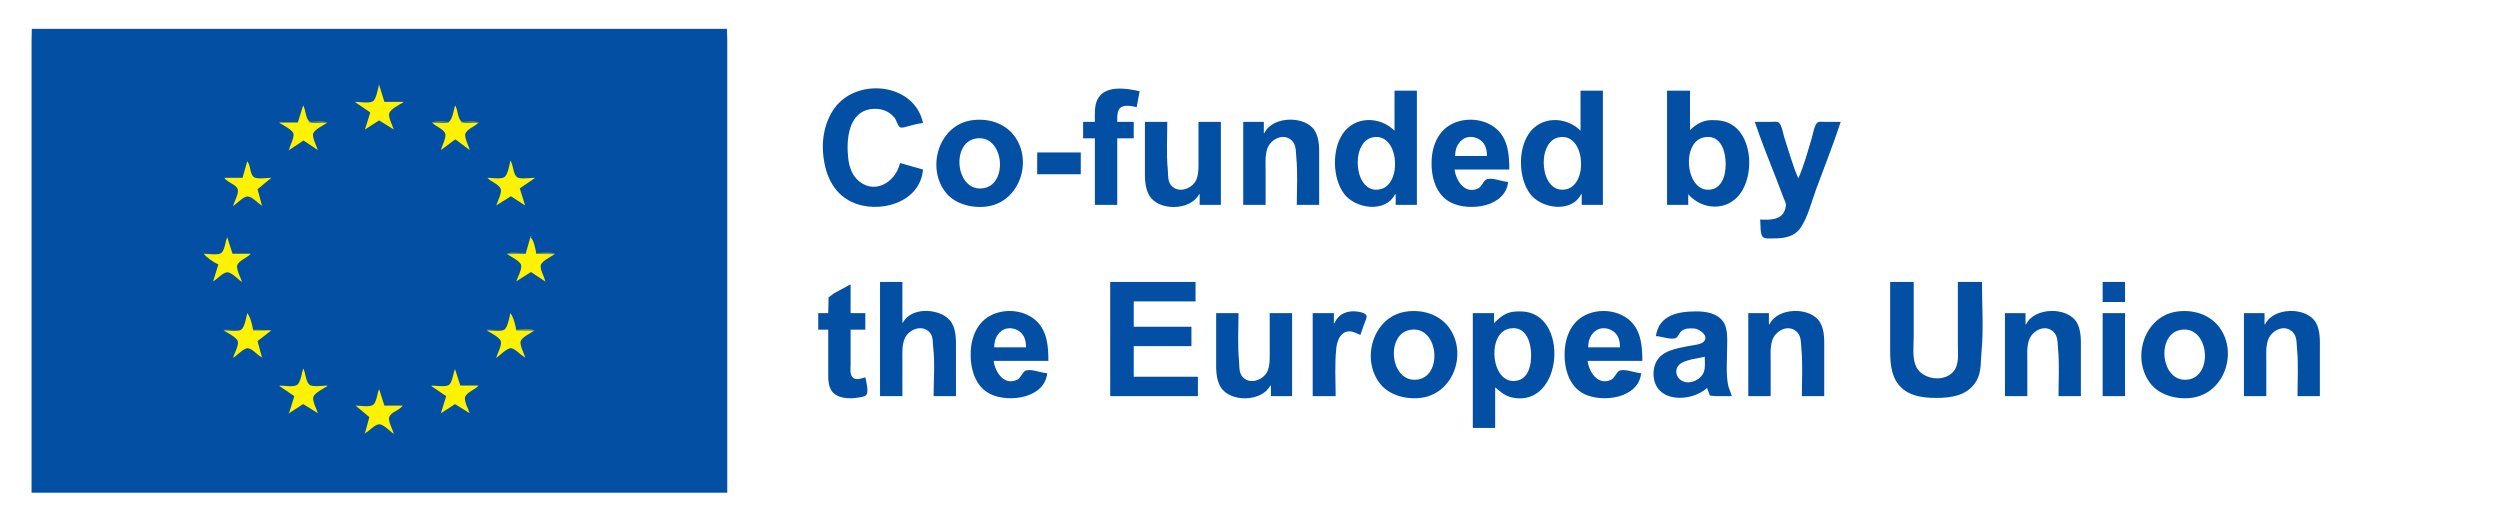 <?xml version="1.0" standalone="yes"?>
<svg xmlns="http://www.w3.org/2000/svg" width="4247" height="891">
<path style="fill:#ffffff; stroke:none;" d="M0 0L0 891L4247 891L4247 0L0 0z"/>
<path style="fill:#81a7d1; stroke:none;" d="M53 49L53 837L54 837L54 278L54 117L54 70L53 49z"/>
<path style="fill:#034fa3; stroke:none;" d="M54 49L54 837L1235 837L1235 49L54 49z"/>
<path style="fill:#81a7d1; stroke:none;" d="M1235 49L1235 837L1236 837L1236 278L1236 117L1236 70L1235 49z"/>
<path style="fill:#6f945d; stroke:none;" d="M644 143L643 146L644 146L644 143z"/>
<path style="fill:#fdf202; stroke:none;" d="M644 144C641.841 150.634 639.474 168.057 633.581 171.972C627.44 176.052 611.29 173 604 173L604 174L629 191L620 220L644 204.546L669 220C666.876 213.471 658.975 198.702 661.353 192.09C663.833 185.197 678.82 177.52 685 174L685 173L653 173L644 144z"/>
<path style="fill:#6f945d; stroke:none;" d="M645.333 146.667L645.667 147.333L645.333 146.667M642.333 147.667L642.667 148.333L642.333 147.667M646.333 149.667L646.667 150.333L646.333 149.667M641 151L642 152L641 151z"/>
<path style="fill:#034fa3; stroke:none;" d="M1568 288L1529 277C1521.16 310.905 1482.97 332.804 1455.17 303.91C1446.32 294.702 1442.35 281.404 1440.95 269C1437.45 237.956 1440.8 189.493 1481 185.174C1496.12 183.549 1509.82 188.079 1519.67 200C1522.76 203.744 1525.19 214.532 1529.42 216.357C1532.59 217.725 1537.84 215.637 1541 214.87C1549.79 212.739 1558.99 209.736 1568 209C1556.02 151.094 1482.45 134.632 1437 165.09C1407.49 184.863 1395.75 223.803 1398.09 258C1400.47 292.703 1413.34 327.289 1447 343.11C1491.94 364.234 1563.32 345.181 1568 288M1860 207L1840 207L1840 235L1860 235L1860 348L1898 348L1898 235L1926 235L1926 207L1898 207C1898 200.677 1897.44 191.58 1900.86 186.015C1906.89 176.207 1921.78 180.212 1931 182L1936 155C1914 149.969 1876.97 143.847 1864.38 169C1858.8 180.137 1860 194.905 1860 207z"/>
<path style="fill:#6f945d; stroke:none;" d="M647.333 152.667L647.667 153.333L647.333 152.667M640 154L641 155L640 154z"/>
<path style="fill:#034fa3; stroke:none;" d="M2369 154L2369 222C2344.21 197.283 2301.08 196.633 2280.54 228C2262.58 255.436 2263.76 302.716 2283.16 329C2301.8 354.268 2353 362.77 2370 330L2371 330L2371 348L2407 348L2407 154L2369 154M2685 154L2685 222C2660.21 197.283 2617.08 196.633 2596.54 228C2578.58 255.436 2579.76 302.716 2599.16 329C2617.8 354.268 2669 362.77 2686 330L2687 330L2687 348L2723 348L2723 154L2685 154M2832 154L2832 348L2868 348L2868 330C2891.94 357.329 2934.78 359.379 2956.96 328C2978.78 297.117 2977.37 237.234 2945 213.786C2933.68 205.586 2921.54 203.978 2908 204C2893.19 204.024 2881.39 210.827 2871 221L2871 154L2832 154z"/>
<path style="fill:#6f945d; stroke:none;" d="M648.333 155.667L648.667 156.333L648.333 155.667M639 157L640 158L639 157M649.333 158.667L649.667 159.333L649.333 158.667M638 160L639 161L638 160M650 162L651 163L650 162M637.333 163.667L637.667 164.333L637.333 163.667M651 165L652 166L651 165M636.333 166.667L636.667 167.333L636.333 166.667M652 168L653 169L652 168M635.333 169.667L635.667 170.333L635.333 169.667M653.333 171.667L653.667 172.333L653.333 171.667M634 172L635 173L634 172M603 173L604 174L603 173M683 174L684 175L683 174M606 175L607 176L606 175M607 176L608 177L607 176M680 176L681 177L680 176M609 177L610 178L609 177M679 177L680 178L679 177M515 178L514 180L515 178M610 178L611 179L610 178M773 178L774 179L773 178z"/>
<path style="fill:#fdf202; stroke:none;" d="M515 179L506 208L475 208L475 209C480.291 212.014 497.743 221.154 498.637 227.465C499.769 235.459 492.207 246.83 491 255L515.576 238.665L540 255C538.007 248.872 529.532 232.246 532.212 226.325C535.286 219.535 548.921 213.135 555 209L555 208C548.115 208 530.831 211.115 525.51 206.397C518.805 200.452 519.583 186.502 515 179z"/>
<path style="fill:#6f945d; stroke:none;" d="M676 179L677 180L676 179z"/>
<path style="fill:#fdf202; stroke:none;" d="M773 179C771.074 185.789 768.665 202.93 762.581 206.972C756.609 210.94 741.081 208 734 208C739.652 214.844 752.087 218.209 756.071 226.093C759.258 232.4 750.563 248.243 749 255L773 237L774 237L798 255C796.428 248.203 787.695 232.493 790.929 226.093C794.913 218.209 807.348 214.844 813 208C806.36 208 788.688 211.118 783.702 206.397C776.994 200.045 778.325 186.464 773 179z"/>
<path style="fill:#6f945d; stroke:none;" d="M613 180L614 181L613 180M772 180L773 181L772 180M774 180L775 181L774 180M516 181L517 182L516 181M614 181L615 182L614 181M673 181L674 182L673 181M513 182L514 183L513 182M672 182L673 183L672 182M617 183L618 184L617 183M771.333 183.667L771.667 184.333L771.333 183.667M775.333 183.667L775.667 184.333L775.333 183.667M517.333 184.667L517.667 185.333L517.333 184.667M669 184L670 185L669 184M512.333 185.667L512.667 186.333L512.333 185.667M620 185L621 186L620 185M621 186L622 187L621 186M666 186L667 187L666 186M770.333 186.667L770.667 187.333L770.333 186.667M776.333 186.667L776.667 187.333L776.333 186.667M518.333 187.667L518.667 188.333L518.333 187.667M665 187L666 188L665 187M511.333 188.667L511.667 189.333L511.333 188.667M624 188L625 189L624 188M662 189L663 190L662 189M769.333 189.667L769.667 190.333L769.333 189.667M777.333 189.667L777.667 190.333L777.333 189.667M519.333 190.667L519.667 191.333L519.333 190.667M627 190L628 191L627 190M661 190L662 191L661 190M510.333 191.667L510.667 192.333L510.333 191.667M628 191L629 192L628 191M768.333 192.667L768.667 193.333L768.333 192.667M778.333 192.667L778.667 193.333L778.333 192.667M520.333 193.667L520.667 194.333L520.333 193.667M660 193L661 194L660 193M509.333 194.667L509.667 195.333L509.333 194.667M627.333 194.667L627.667 195.333L627.333 194.667M767.333 195.667L767.667 196.333L767.333 195.667M779.333 195.667L779.667 196.333L779.333 195.667M521.333 196.667L521.667 197.333L521.333 196.667M661 196L662 197L661 196M626.333 197.667L626.667 198.333L626.333 197.667M508 198L509 199L508 198M662 199L663 200L662 199M766 199L767 200L766 199M780 199L781 200L780 199M522 200L523 201L522 200M625.333 200.667L625.667 201.333L625.333 200.667M507 201L508 202L507 201M663 202L664 203L663 202M765 202L766 203L765 202M781 202L782 203L781 202M523 203L524 204L523 203M624.333 203.667L624.667 204.333L624.333 203.667M643 203L644 204L643 203M506 204L507 205L506 204M646 204L647 205L646 204z"/>
<path style="fill:#034fa3; stroke:none;" d="M1650 204.439C1594.29 213.141 1572.76 285.87 1607.46 327.999C1623.61 347.596 1653.74 354.35 1678 350.561C1732.18 342.099 1754.99 273.671 1723.24 231C1706.41 208.379 1677.13 200.201 1650 204.439M2148 226L2147 226L2147 207L2112 207L2112 348L2150 348L2150 290C2150 277.847 2148.9 264.725 2152.75 253C2157.56 238.32 2176.46 226.632 2191 235.97C2202.43 243.314 2201.05 255.267 2202.17 267C2204.71 293.678 2203 321.185 2203 348L2241 348L2241 269C2241 253.83 2241.96 236.619 2234.12 223C2218.41 195.698 2161.68 196.659 2148 226M2562 309C2551.34 308.542 2536.53 301.578 2526.21 304.333C2520.23 305.929 2517.55 316.979 2511 320.08C2488.47 330.749 2473.4 306.858 2471 288L2564 288C2564 263.837 2562.14 237.012 2542.91 219.59C2518.66 197.621 2475.39 197.687 2452.04 221.039C2438.77 234.306 2432.84 253.597 2432.04 272C2430.83 299.696 2438.73 331.718 2466 344.68C2497.03 359.43 2557.64 351.642 2562 309z"/>
<path style="fill:#6f945d; stroke:none;" d="M640 205L641 206L640 205M664.333 205.667L664.667 206.333L664.333 205.667M764 205L765 206L764 205M782 205L783 206L782 205M524 206L525 207L524 206M623.333 206.667L623.667 207.333L623.333 206.667M639 206L640 207L639 206M649 206L650 207L649 206M475 207L475 208L506 208L475 207M525 207L525 208L556 209C551.392 203.726 531.916 207 525 207M637 207L638 208L637 207M650 207L651 208L650 207M733 209L764 208C758.596 205.732 736.912 204.523 733 209M783 207L783 208L814 209C809.392 203.726 789.916 207 783 207z"/>
<path style="fill:#034fa3; stroke:none;" d="M1945 207L1945 285C1945 300.698 1944.14 317.939 1952.35 332C1968.09 358.968 2022.37 358.124 2037 330L2038 330L2038 348L2074 348L2074 207L2036 207L2036 268C2036 279.2 2036.82 293.375 2032.87 304C2027.26 319.08 2005.47 328.574 1992.09 317.468C1982.95 309.878 1984.82 298.447 1983.83 288C1981.29 261.322 1983 233.815 1983 207L1945 207M2981 207C2992.49 240.957 3006.09 274.628 3019.2 308C3022.85 317.291 3026.21 326.693 3029.81 336C3031.36 339.993 3034.44 345.007 3033.89 349.424C3030.79 374.23 3008.69 373.802 2990 373C2991.3 380.016 2989.59 397.291 2994.6 402.4C2998.45 406.321 3008.04 405 3013 405C3031.03 405 3048.77 402.497 3059.45 386C3071.67 367.142 3077.39 342.958 3085.05 322C3099.05 283.737 3114.39 245.744 3127 207L3099 207C3095.82 207 3090.41 205.996 3087.7 208.028C3082.21 212.146 3079.67 228.524 3077.72 235C3070.95 257.484 3064.52 281.53 3055 303C3045.24 280.986 3038.95 256.843 3031.33 234C3029.24 227.713 3027.03 211.915 3021.49 208.028C3018.64 206.025 3013.3 207 3010 207L2981 207z"/>
<path style="fill:#6f945d; stroke:none;" d="M636 208L637 209L636 208M665.333 208.667L665.667 209.333L665.333 208.667M476 209L477 210L476 209M653 209L654 210L653 209M734 209L735 210L734 209M812 209L813 210L812 209M477 210L478 211L477 210M552 210L553 211L552 210M622 210L623 211L622 210M633 210L634 211L633 210M654 210L655 211L654 210M479 211L480 212L479 211M551 211L552 212L551 211M632 211L633 212L632 211M666.333 211.667L666.667 212.333L666.333 211.667M737 211L738 212L737 211M809 211L810 212L809 211M480 212L481 213L480 212M549 212L550 213L549 212M657 212L658 213L657 212M548 213L549 214L548 213M621 213L622 214L621 213M629 213L630 214L629 213M740 213L741 214L740 213M806 213L807 214L806 213M483 214L484 215L483 214M628 214L629 215L628 214M660 214L661 215L660 214M667.333 214.667L667.667 215.333L667.333 214.667M741 214L742 215L741 214M805 214L806 215L805 214M484 215L485 216L484 215M545 215L546 216L545 215M661 215L662 216L661 215M486 216L487 217L486 216M544 216L545 217L544 216M620 216L621 217L620 216M625 216L626 217L625 216M744 216L745 217L744 216M802 216L803 217L802 216M487 217L488 218L487 217M542 217L543 218L542 217M664 217L665 218L664 217M668.333 217.667L668.667 218.333L668.333 217.667M745 217L746 218L745 217M801 217L802 218L801 217M541 218L542 219L541 218M622 218L623 219L622 218M665 218L666 219L665 218M747 218L748 219L747 218M799 218L800 219L799 218M490 219L491 220L490 219M619.333 219.667L619.667 220.333L619.333 219.667M621 219L622 220L621 219M748 219L749 220L748 219M798 219L799 220L798 219M491 220L492 221L491 220M538 220L539 221L538 220M668 220L669 221L668 220M537 221L538 222L537 221M751 221L752 222L751 221M795 221L796 222L795 221M494 222L495 223L494 222M752 222L753 223L752 222M794 222L795 223L794 222M534 223L535 224L534 223M754 223L755 224L754 223M792 223L793 224L792 223M497 224L498 225L497 224M755 224L756 225L755 224M791 224L792 225L791 224M498 225L499 226L498 225M531 225L532 226L531 225M499 226L500 227L499 226M757.333 226.667L757.667 227.333L757.333 226.667M789.333 226.667L789.667 227.333L789.333 226.667M531.333 227.667L531.667 228.333L531.333 227.667M498 229L499 230L498 229M756.333 229.667L756.667 230.333L756.333 229.667M790 230L791 231L790 230M532 231L533 232L532 231M497 232L498 233L497 232M755 233L756 234L755 233M791 233L792 234L791 233z"/>
<path style="fill:#ffffff; stroke:none;" d="M2331 233.529C2293.17 242.259 2300 331.856 2345 321.471C2383.34 312.623 2376.62 223.001 2331 233.529M2472 265L2526 265C2526 258.276 2525.27 252.012 2521.96 246C2514.92 233.2 2495.96 228.079 2484 237.394C2475.2 244.247 2472.03 254.245 2472 265M2647 233.529C2609.17 242.259 2616 331.856 2661 321.471C2699.34 312.623 2692.62 223.001 2647 233.529M2894 233.519C2854.56 242.075 2863.87 332.219 2909 321.468C2920.62 318.7 2927.45 306.832 2929.79 296C2935.13 271.274 2929.51 225.815 2894 233.519z"/>
<path style="fill:#6f945d; stroke:none;" d="M533 234L534 235L533 234M496 235L497 236L496 235z"/>
<path style="fill:#ffffff; stroke:none;" d="M1657 235.468C1614.61 243.466 1623.9 327.543 1671 319.674C1714.15 312.466 1705.11 226.39 1657 235.468z"/>
<path style="fill:#6f945d; stroke:none;" d="M754 236L755 237L754 236M792 236L793 237L792 236M515 237L516 238L515 237M534 237L535 238L534 237M773 237L774 238L773 237M495 238L496 239L495 238M513 238L514 239L513 238M516 238L517 239L516 238M512 239L513 240L512 239M753 239L754 240L753 239M770 239L771 240L770 239M776 239L777 240L776 239M793 239L794 240L793 239M519 240L520 241L519 240M535 240L536 241L535 240M769 240L770 241L769 240M777 240L778 241L777 240M494 241L495 242L494 241M509 241L510 242L509 241M520 241L521 242L520 241M508 242L509 243L508 242M752 242L753 243L752 242M766 242L767 243L766 242M780 242L781 243L780 242M794.333 242.667L794.667 243.333L794.333 242.667M523 243L524 244L523 243M536 243L537 244L536 243M765 243L766 244L765 243M781 243L782 244L781 243M493.333 244.667L493.667 245.333L493.333 244.667M505 244L506 245L505 244M524 244L525 245L524 244M504 245L505 246L504 245M526 245L527 246L526 245M751.333 245.667L751.667 246.333L751.333 245.667M762 245L763 246L762 245M784 245L785 246L784 245M795.333 245.667L795.667 246.333L795.333 245.667M502 246L503 247L502 246M527 246L528 247L527 246M537.333 246.667L537.667 247.333L537.333 246.667M761 246L762 247L761 246M785 246L786 247L785 246M492.333 247.667L492.667 248.333L492.333 247.667M501 247L502 248L501 247M759 247L760 248L759 247M787 247L788 248L787 247M530 248L531 249L530 248M750.333 248.667L750.667 249.333L750.333 248.667M758 248L759 249L758 248M788 248L789 249L788 248M796.333 248.667L796.667 249.333L796.333 248.667M498 249L499 250L498 249M531 249L532 250L531 249M538.333 249.667L538.667 250.333L538.333 249.667M491.333 250.667L491.667 251.333L491.333 250.667M497 250L498 251L497 250M755 250L756 251L755 250M791 250L792 251L791 250M534 251L535 252L534 251M749.333 251.667L749.667 252.333L749.333 251.667M754 251L755 252L754 251M792 251L793 252L792 251M797.333 251.667L797.667 252.333L797.333 251.667M494 252L495 253L494 252M535 252L536 253L535 252M539.333 252.667L539.667 253.333L539.333 252.667M490 253L490 256L491 256L490 253M493 253L494 254L493 253M751 253L752 254L751 253M795 253L796 254L795 253M538 254L539 255L538 254M748.333 254.667L748.667 255.333L748.333 254.667M750 254L751 255L750 254M796 254L797 255L796 254M798.333 254.667L798.667 255.333L798.333 254.667z"/>
<path style="fill:#034fa3; stroke:none;" d="M1762 259L1762 296L1836 296L1836 259L1762 259z"/>
<path style="fill:#6f945d; stroke:none;" d="M420 272L422 275L420 272M867 272L868 275L869 275L867 272z"/>
<path style="fill:#fdf202; stroke:none;" d="M867 273C865.445 279.783 862.914 297.093 856.722 300.972C850.457 304.898 835.302 302 828 302C833.504 308.664 847.698 312.894 850.647 321.09C852.945 327.48 845.084 342.594 843 349L868 333.407L892 349L883 320L908 303L908 302C901.192 302 882.802 305.226 877.702 300.397C870.996 294.046 872.593 280.477 867 273M420 274L412 302L381 302C385.886 310.075 400.206 312.482 403.672 321.174C406.464 328.176 397.658 342.835 396 350C402.234 346.118 413.513 333.431 421 333.781C428.846 334.147 437.863 345.609 445 349L437.546 321.464L461 302C454.192 302 435.802 305.226 430.702 300.397C423.966 294.018 426.152 280.98 420 274z"/>
<path style="fill:#6f945d; stroke:none;" d="M419.333 275.667L419.667 276.333L419.333 275.667M866 275L867 276L866 275M869.333 276.667L869.667 277.333L869.333 276.667M422 277L423 278L422 277M418.333 278.667L418.667 279.333L418.333 278.667M865 278L866 279L865 278M423 280L424 281L423 280M870 280L871 281L870 280M864.333 281.667L864.667 282.333L864.333 281.667M417 282L418 283L417 282M424.333 283.667L424.667 284.333L424.333 283.667M871 283L872 284L871 283M863.333 284.667L863.667 285.333L863.333 284.667M416 285L417 286L416 285M425.333 286.667L425.667 287.333L425.333 286.667M872 286L873 287L872 286M862.333 287.667L862.667 288.333L862.333 287.667M415 288L416 289L415 288M426.333 289.667L426.667 290.333L426.333 289.667M873.333 289.667L873.667 290.333L873.333 289.667M861.333 290.667L861.667 291.333L861.333 290.667M414 291L415 292L414 291M427.333 292.667L427.667 293.333L427.333 292.667M874.333 292.667L874.667 293.333L874.333 292.667M860.333 293.667L860.667 294.333L860.333 293.667M413.333 294.667L413.667 295.333L413.333 294.667M428.333 295.667L428.667 296.333L428.333 295.667M875.333 295.667L875.667 296.333L875.333 295.667M412.333 297.667L412.667 298.333L412.333 297.667M859 297L860 298L859 297M876.333 298.667L876.667 299.333L876.333 298.667M429 299L430 300L429 299M411.333 300.667L411.667 301.333L411.333 300.667M858 300L859 301L858 300M877 301L878 302L877 301M380 302L381 303L380 302M461 302L462 303L461 302M827 302L828 303L827 302M460 303L461 304L460 303M828 303L829 304L828 303M382 304L383 305L382 304M905 304L906 305L905 304M457 305L458 306L457 305M831 305L832 306L831 305M385 306L386 307L385 306M456 306L457 307L456 306M832 306L833 307L832 306M902 306L903 307L902 306M386 307L387 308L386 307M454 307L455 308L454 307M834 307L835 308L834 307M901 307L902 308L901 307M453 308L454 309L453 308M835 308L836 309L835 308M389 309L390 310L389 309M898 309L899 310L898 309M450 310L451 311L450 310M838 310L839 311L838 310M392 311L393 312L392 311M449 311L450 312L449 311M839 311L840 312L839 311M895 311L896 312L895 311M393 312L394 313L393 312M841 312L842 313L841 312M894 312L895 313L894 312M446 313L447 314L446 313M842 313L843 314L842 313M396 314L397 315L396 314M891 314L892 315L891 314M397 315L398 316L397 315M443 315L444 316L443 315M845 315L846 316L845 315M399 316L400 317L399 316M442 316L443 317L442 316M846 316L847 317L846 316M888 316L889 317L888 316M400 317L401 318L400 317M887 317L888 318L887 317M439 318L440 319L439 318M849 318L850 319L849 318M403 319L404 320L403 319M884 319L885 320L884 319M404 320L405 321L404 320M883.333 320.667L883.667 321.333L883.333 320.667M436 321L437 322L436 321M851.333 321.667L851.667 322.333L851.333 321.667M404 322L405 323L404 322M437.333 323.667L437.667 324.333L437.333 323.667M884.333 323.667L884.667 324.333L884.333 323.667M850.333 324.667L850.667 325.333L850.333 324.667M403.333 325.667L403.667 326.333L403.333 325.667M438.333 326.667L438.667 327.333L438.333 326.667M885.333 326.667L885.667 327.333L885.333 326.667M402.333 328.667L402.667 329.333L402.333 328.667M849 328L850 329L849 328M886.333 329.667L886.667 330.333L886.333 329.667M439 330L440 331L439 330M401.333 331.667L401.667 332.333L401.333 331.667M848 331L849 332L848 331M420.667 332.333L421.333 332.667L420.667 332.333M866 332L867 333L866 332M868 332L869 333L868 332M887.333 332.667L887.667 333.333L887.333 332.667M422 333L423 334L422 333M440 333L441 334L440 333M865 333L866 334L865 333M400.333 334.667L400.667 335.333L400.333 334.667M417 334L418 335L417 334M847 334L848 335L847 334M871 334L872 335L871 334M425 335L426 336L425 335M862 335L863 336L862 335M888.333 335.667L888.667 336.333L888.333 335.667M414 336L415 337L414 336M426 336L427 337L426 336M441 336L442 337L441 336M861 336L862 337L861 336M874 336L875 337L874 336M399.333 337.667L399.667 338.333L399.333 337.667M413 337L414 338L413 337M846 337L847 338L846 337M859 337L860 338L859 337M875 337L876 338L875 337M429 338L430 339L429 338M858 338L859 339L858 338M410 339L411 340L410 339M442 339L443 340L442 339M878 339L879 340L878 339M889 339L890 340L889 339M409 340L410 341L409 340M432 340L433 341L432 340M845.333 340.667L845.667 341.333L845.333 340.667M855 340L856 341L855 340M879 340L880 341L879 340M398 341L399 342L398 341M433 341L434 342L433 341M854 341L855 342L854 341M406 342L407 343L406 342M443 342L444 343L443 342M882 342L883 343L882 342M890 342L891 343L890 342M405 343L406 344L405 343M436 343L437 344L436 343M844.333 343.667L844.667 344.333L844.333 343.667M851 343L852 344L851 343M397 344L398 345L397 344M403 344L404 345L403 344M437 344L438 345L437 344M850 344L851 345L850 344M885 344L886 345L885 344M402 345L403 346L402 345M444.333 345.667L444.667 346.333L444.333 345.667M886 345L887 346L886 345M891 345L892 346L891 345M440 346L441 347L440 346M843.333 346.667L843.667 347.333L843.333 346.667M847 346L848 347L847 346M396 347L397 348L396 347M399 347L400 348L399 347M889 347L890 348L889 347M398 348L399 349L398 348M443 348L444 349L443 348M445 348L444 350L446 350L445 348M844 348L845 349L844 348M890 348L891 349L890 348M892.333 348.667L892.667 349.333L892.333 348.667M843 349L844 350L843 349M386 401L385 404L386 401M901 401L901 403L903 403L903 401L901 401z"/>
<path style="fill:#fdf202; stroke:none;" d="M386 403C382.827 410.159 381.956 424.038 376.298 429.397C371.198 434.226 352.808 431 346 431C351.675 437.871 362.68 445.8 371 449L362 478C368.958 474.535 378.243 462.859 386 462.582C393.515 462.313 404.739 475.101 411 479C409.367 471.943 400.408 456.903 403.212 450.093C406.526 442.047 420.431 437.841 426 431L395 431L386 403M901 403L893 431L862 431L862 432C867.713 435.886 883.287 443.338 885.212 450.184C887.163 457.122 879.202 471.234 877 478L902 462.128L926 478C925.299 469.973 916.646 457.802 918.788 450.184C920.713 443.338 936.287 435.886 942 432L942 431L911 431C909.934 423.781 906.94 407.461 901 403z"/>
<path style="fill:#6f945d; stroke:none;" d="M387.333 404.667L387.667 405.333L387.333 404.667M900.333 404.667L900.667 405.333L900.333 404.667M384.333 405.667L384.667 406.333L384.333 405.667M903 405L904 406L903 405M383.333 408.667L383.667 409.333L383.333 408.667M388 408L389 409L388 408M899 408L900 409L899 408M904 408L905 409L904 408M389 411L390 412L389 411M898 411L899 412L898 411M905 411L906 412L905 411M382 412L383 413L382 412M390 414L391 415L390 414M897 414L898 415L897 414M906 414L907 415L906 414M381 415L382 416L381 415M391 417L392 418L391 417M896.333 417.667L896.667 418.333L896.333 417.667M907.333 417.667L907.667 418.333L907.333 417.667M380 418L381 419L380 418M392.333 420.667L392.667 421.333L392.333 420.667M895.333 420.667L895.667 421.333L895.333 420.667M908.333 420.667L908.667 421.333L908.333 420.667M379.333 421.667L379.667 422.333L379.333 421.667M393.333 423.667L393.667 424.333L393.333 423.667M894.333 423.667L894.667 424.333L894.333 423.667M909.333 423.667L909.667 424.333L909.333 423.667M378.333 424.667L378.667 425.333L378.333 424.667M394.333 426.667L394.667 427.333L394.333 426.667M893.333 426.667L893.667 427.333L893.333 426.667M910.333 426.667L910.667 427.333L910.333 426.667M377.333 427.667L377.667 428.333L377.333 427.667M395.333 429.667L395.667 430.333L395.333 429.667M892 429C884.311 431.273 866.225 426.021 861 432L885 431L892 429M376 430L377 431L376 430M911 430L911 431L943 432C938.305 426.628 918.064 430 911 430M345 431L346 432L345 431M426 431L427 432L426 431M346 432L347 433L346 432M425 432L426 433L425 432M424 433L425 434L424 433M864 433L865 434L864 433M939 433L940 434L939 433M349 434L350 435L349 434M422 434L423 435L422 434M865 434L866 435L865 434M938 434L939 435L938 434M350 435L351 436L350 435M421 435L422 436L421 435M867 435L868 436L867 435M936 435L937 436L936 435M352 436L353 437L352 436M868 436L869 437L868 436M935 436L936 437L935 436M353 437L354 438L353 437M418 437L419 438L418 437M417 438L418 439L417 438M871 438L872 439L871 438M932 438L933 439L932 438M356 439L357 440L356 439M872 439L873 440L872 439M931 439L932 440L931 439M357 440L358 441L357 440M414 440L415 441L414 440M874 440L875 441L874 440M929 440L930 441L929 440M359 441L360 442L359 441M875 441L876 442L875 441M928 441L929 442L928 441M360 442L361 443L360 442M411 442L412 443L411 442M410 443L411 444L410 443M878 443L879 444L878 443M925 443L926 444L925 443M363 444L364 445L363 444M879 444L880 445L879 444M924 444L925 445L924 444M364 445L365 446L364 445M407 445L408 446L407 445M882 446L883 447L882 446M921 446L922 447L921 446M367 447L368 448L367 447M404 447L405 448L404 447M403 448L404 449L403 448M885 448L886 449L885 448M918 448L919 449L918 448M370 449L371 450L370 449M402.333 451.667L402.667 452.333L402.333 451.667M885.333 451.667L885.667 452.333L885.333 451.667M918.333 451.667L918.667 452.333L918.333 451.667M369 452L370 453L369 452M403.333 454.667L403.667 455.333L403.333 454.667M884.333 454.667L884.667 455.333L884.333 454.667M919.333 454.667L919.667 455.333L919.333 454.667M368.333 455.667L368.667 456.333L368.333 455.667M404.333 457.667L404.667 458.333L404.333 457.667M883.333 457.667L883.667 458.333L883.333 457.667M920.333 457.667L920.667 458.333L920.333 457.667M367.333 458.667L367.667 459.333L367.333 458.667M405.333 460.667L405.667 461.333L405.333 460.667M882.333 460.667L882.667 461.333L882.333 460.667M921.333 460.667L921.667 461.333L921.333 460.667M366.333 461.667L366.667 462.333L366.333 461.667M385.667 461.333L386.333 461.667L385.667 461.333M900 461L901 462L900 461M903 461L904 462L903 461M388 462L389 463L388 462M899 462L900 463L899 462M904 462L905 463L904 462M382 463L383 464L382 463M389 463L390 464L389 463M406.333 463.667L406.667 464.333L406.333 463.667M365.333 464.667L365.667 465.333L365.333 464.667M381 464L382 465L381 464M881 464L882 465L881 464M896 464L897 465L896 464M907 464L908 465L907 464M922 464L923 465L922 464M392 465L393 466L392 465M895 465L896 466L895 465M908 465L909 466L908 465M378 466L379 467L378 466M393 466L394 467L393 466M364.333 467.667L364.667 468.333L364.333 467.667M377 467L378 468L377 467M407 467L408 468L407 467M880 467L881 468L880 467M892 467L893 468L892 467M911 467L912 468L911 467M923 467L924 468L923 467M396 468L397 469L396 468M891 468L892 469L891 468M912 468L913 469L912 468M374 469L375 470L374 469M397 469L398 470L397 469M889 469L890 470L889 469M399 470L400 471L399 470M408 470L409 471L408 470M879 470L880 471L879 470M888 470L889 471L888 470M915 470L916 471L915 470M924 470L925 471L924 470M363 471L364 472L363 471M371 471L372 472L371 471M400 471L401 472L400 471M370 472L371 473L370 472M885 472L886 473L885 472M918 472L919 473L918 472M403 473L404 474L403 473M409 473L410 474L409 473M878 473L879 474L878 473M884 473L885 474L884 473M919 473L920 474L919 473M925 473L926 474L925 473M362 474L363 475L362 474M367 474L368 475L367 474M404 474L405 475L404 474M366 475L367 476L366 475M881 475L882 476L881 475M922 475L923 476L922 475M407 476L408 477L407 476M410 476L411 477L410 476M877 476L878 477L877 476M880 476L881 477L880 476M923 476L924 477L923 476M926 476L926 479L927 479L926 476M361.333 477.667L361.667 478.333L361.333 477.667M363 477L364 478L363 477M408 477L409 478L408 477M877 478L878 479L877 478z"/>
<path style="fill:#034fa3; stroke:none;" d="M1495 479L1495 673L1533 673L1533 614C1533 601.814 1532.03 588.717 1536.1 577C1541.48 561.544 1562.86 550.888 1576.96 562.394C1585.97 569.745 1584.09 579.831 1585.29 590C1588.48 617.071 1586 645.731 1586 673L1624 673L1624 595C1624 580.004 1624.85 562.432 1617.12 549C1602.48 523.55 1548.49 519.377 1534 548L1533 548L1533 479L1495 479M1886 479L1886 673L2035 673L2035 640L1926 640L1926 588L2024 588L2024 555L1926 555L1926 512L2031 512L2031 479L1886 479M3211 479L3211 584C3211 604.672 3210.13 628.579 3220.88 647C3235.24 671.612 3263.09 676 3289 676C3315.46 676 3344.04 671.832 3358.1 646C3366.3 630.924 3364.61 614.346 3366.17 598C3369.89 558.911 3367 518.291 3367 479L3326 479L3326 586C3326 600.908 3328.77 620.056 3317.81 631.96C3300.53 650.745 3262.69 643.971 3253.88 620C3248.58 605.592 3251 587.117 3251 572L3251 479L3211 479M3572 479L3572 513L3610 513L3610 479L3572 479M1407 532L1390 532L1390 560L1407 560L1407 630C1407 641.525 1406.12 655.263 1413.56 664.985C1423.06 677.408 1443.93 677.871 1458 675.385C1461.95 674.687 1469.46 674.06 1471.97 670.49C1475.87 664.944 1471.5 647.282 1470 641C1463.67 642.451 1454.89 646.642 1449.13 641.682C1443.07 636.455 1445 626.125 1445 619L1445 560L1470 560L1470 532L1445 532L1445 483L1417 498.15L1407.6 505.21L1407 532M1779 634C1768.34 633.542 1753.53 626.578 1743.21 629.333C1737.23 630.929 1734.55 641.979 1728 645.08C1705.47 655.749 1690.4 631.858 1688 613L1781 613C1781 589.224 1779.26 562.965 1760.83 545.428C1736.79 522.553 1692.64 522.443 1669.04 546.039C1655.77 559.306 1649.85 578.597 1649.04 597C1647.83 624.695 1655.73 656.718 1683 669.68C1714.03 684.43 1774.64 676.642 1779 634M2267 549L2266 549L2266 532L2230 532L2230 673L2269 673C2269 645.869 2267.15 617.966 2270.17 591C2271.33 580.566 2275.84 567.016 2287 563.649C2295.74 561.011 2303.27 565.783 2311 569C2313.63 560.922 2316.61 552.96 2319.58 545C2320.6 542.255 2322.59 538.243 2320.93 535.394C2318.59 531.363 2310.22 529.908 2306 529.3C2289.51 526.925 2273.83 532.869 2267 549M2388 529.439C2332.29 538.14 2310.76 610.871 2345.46 652.999C2361.61 672.596 2391.74 679.35 2416 675.561C2470.18 667.099 2492.99 598.671 2461.24 556C2444.41 533.379 2415.13 525.201 2388 529.439M2538 549L2538 532L2502 532L2502 727L2540 727L2540 658C2548.82 665.706 2557.25 672.839 2569 675.331C2656.11 693.803 2667.27 529.032 2583 529C2576.03 528.997 2569.68 529.106 2563 531.356C2552.64 534.844 2545.59 541.414 2538 549M2788 634C2777.34 633.542 2762.53 626.578 2752.21 629.333C2746.23 630.928 2743.55 641.979 2737 645.08C2714.47 655.749 2699.4 631.858 2697 613L2790 613C2790 589.224 2788.26 562.965 2769.83 545.428C2745.79 522.553 2701.64 522.443 2678.04 546.039C2664.77 559.305 2658.84 578.597 2658.04 597C2656.83 624.696 2664.73 656.718 2692 669.68C2723.03 684.43 2783.64 676.642 2788 634M2813 571C2822.91 571.205 2836.32 577.286 2845.87 574.678C2850.41 573.436 2852.6 565.74 2856.17 562.684C2862.37 557.391 2870.3 557.665 2878 558.04C2886.52 558.455 2903.89 570.276 2894.4 580.298C2889.57 585.395 2876.6 586.277 2870 587.6C2848.11 591.987 2819.49 595.433 2811.36 620C2809.54 625.506 2808.79 631.212 2809.04 637C2811.13 684.827 2872.95 683.843 2900 659L2904.7 671.972L2915 673L2942 673C2939.97 665.912 2936.53 659.353 2935.29 652C2932.06 632.878 2934 612.354 2934 593C2934 578.252 2936.2 558.678 2927.06 546.004C2916.97 532.014 2898.01 529 2882 529C2851.5 529 2818.39 534.496 2813 571M3006 551L3005 551L3005 532L2970 532L2970 673L3008 673L3008 615C3008 602.847 3006.9 589.725 3010.75 578C3015.56 563.32 3034.46 551.632 3049 560.97C3060.43 568.314 3059.05 580.267 3060.17 592C3062.71 618.678 3061 646.185 3061 673L3099 673L3099 594C3099 578.83 3099.96 561.619 3092.12 548C3076.41 520.698 3019.68 521.659 3006 551M3442 551L3441 551L3441 532L3406 532L3406 673L3444 673L3444 615C3444 602.847 3442.9 589.725 3446.75 578C3451.56 563.32 3470.46 551.632 3485 560.97C3496.43 568.314 3495.05 580.267 3496.17 592C3498.71 618.678 3497 646.185 3497 673L3535 673L3535 594C3535 578.83 3535.96 561.619 3528.12 548C3512.41 520.698 3455.68 521.659 3442 551M3697 529.439C3641.29 538.14 3619.76 610.871 3654.46 652.999C3670.61 672.596 3700.74 679.35 3725 675.561C3779.18 667.099 3801.99 598.671 3770.24 556C3753.41 533.379 3724.13 525.201 3697 529.439M3848 551L3847 551L3847 532L3812 532L3812 673L3850 673L3850 615C3850 602.847 3848.9 589.725 3852.75 578C3857.56 563.32 3876.46 551.632 3891 560.97C3902.43 568.314 3901.05 580.267 3902.17 592C3904.71 618.678 3903 646.185 3903 673L3941 673L3941 594C3941 578.83 3941.96 561.619 3934.12 548C3918.41 520.698 3861.68 521.659 3848 551z"/>
<path style="fill:#6f945d; stroke:none;" d="M420 531L422 533L420 531M867 531L869 533L867 531z"/>
<path style="fill:#fdf202; stroke:none;" d="M420 532C418.48 538.569 415.638 556.266 409.722 559.972C403.457 563.898 388.302 561 381 561L381 562C386.566 565.436 402.61 573.445 404.071 580.093C405.741 587.696 397.755 600.415 396 608C401.982 604.592 414.497 590.554 421.424 591.602C429.619 592.841 437.229 603.715 445 607L437.546 579.464L460 562L460 561L430 561C428.785 552.772 425.467 538.259 420 532M867 532C865.499 538.486 862.517 556.341 856.722 559.972C850.457 563.898 835.301 561 828 561L828 562C833.555 565.429 849.562 573.418 850.932 580.093C852.549 587.972 844.799 600.222 843 608C848.709 604.476 861.7 590.585 868.424 591.602C876.591 592.837 884.204 603.721 892 607C890.452 600.311 882.284 585.93 884.546 579.464C886.9 572.731 901.319 566.069 907 562L907 561L877 561C875.761 552.613 872.387 538.55 867 532z"/>
<path style="fill:#034fa3; stroke:none;" d="M2066 532L2066 610C2066 625.698 2065.14 642.939 2073.35 657C2089.09 683.967 2143.37 683.125 2158 655L2159 655L2159 673L2195 673L2195 532L2157 532L2157 593C2157 604.2 2157.82 618.375 2153.87 629C2148.26 644.08 2126.47 653.574 2113.09 642.468C2103.95 634.878 2105.82 623.447 2104.83 613C2102.29 586.322 2104 558.815 2104 532L2066 532M3572 532L3572 673L3610 673L3610 532L3572 532z"/>
<path style="fill:#6f945d; stroke:none;" d="M419.333 533.667L419.667 534.333L419.333 533.667M866.333 533.667L866.667 534.333L866.333 533.667M422 535L423 536L422 535M869.333 535.667L869.667 536.333L869.333 535.667M865.333 536.667L865.667 537.333L865.333 536.667M418 537L419 538L418 537M423.333 538.667L423.667 539.333L423.333 538.667M870.333 538.667L870.667 539.333L870.333 538.667M417 540L418 541L417 540M864 540L865 541L864 540M424.333 541.667L424.667 542.333L424.333 541.667M871.333 541.667L871.667 542.333L871.333 541.667M416 543L417 544L416 543M863 543L864 544L863 543M425.333 544.667L425.667 545.333L425.333 544.667M872.333 544.667L872.667 545.333L872.333 544.667M415 546L416 547L415 546M862 546L863 547L862 546M426.333 547.667L426.667 548.333L426.333 547.667M873.333 547.667L873.667 548.333L873.333 547.667M414.333 549.667L414.667 550.333L414.333 549.667M861 549L862 550L861 549M427.333 550.667L427.667 551.333L427.333 550.667M874 551L875 552L874 551M413.333 552.667L413.667 553.333L413.333 552.667M860.333 552.667L860.667 553.333L860.333 552.667M428 554L429 555L428 554M875 554L876 555L875 554M412.333 555.667L412.667 556.333L412.333 555.667M859.333 555.667L859.667 556.333L859.333 555.667M429 557L430 558L429 557M876 557L877 558L876 557M411.333 558.667L411.667 559.333L411.333 558.667M858.333 558.667L858.667 559.333L858.333 558.667z"/>
<path style="fill:#ffffff; stroke:none;" d="M1689 590L1743 590C1743 583.276 1742.27 577.012 1738.96 571C1731.92 558.2 1712.96 553.079 1701 562.394C1692.2 569.247 1689.03 579.245 1689 590M2563 558.529C2524.41 567.447 2533.33 656.726 2578 646.471C2590.7 643.556 2597.17 631.847 2599.55 620C2604.52 595.295 2598.53 550.319 2563 558.529M2698 590L2752 590C2752 583.276 2751.27 577.012 2747.96 571C2740.92 558.2 2721.96 553.079 2710 562.394C2701.2 569.247 2698.03 579.245 2698 590z"/>
<path style="fill:#6f945d; stroke:none;" d="M380 560L380 561L411 561L380 560M430 560L430 561L462 561L430 560M827 560L827 561L858 561L827 560M877 560L877 561L908 562C903.392 556.726 883.916 560 877 560z"/>
<path style="fill:#ffffff; stroke:none;" d="M2395 560.468C2352.61 568.465 2361.9 652.543 2409 644.674C2452.15 637.466 2443.11 551.391 2395 560.468M3704 560.468C3661.61 568.465 3670.9 652.543 3718 644.674C3761.15 637.466 3752.11 551.391 3704 560.468z"/>
<path style="fill:#6f945d; stroke:none;" d="M382 562L383 563L382 562M459 562L460 563L459 562M829 562L830 563L829 562M906 562L907 563L906 562M383 563L384 564L383 563M457 563L458 564L457 563M830 563L831 564L830 563M904 563L905 564L904 563M456 564L457 565L456 564M903 564L904 565L903 564M386 565L387 566L386 565M833 565L834 566L833 565M453 566L454 567L453 566M900 566L901 567L900 566M389 567L390 568L389 567M452 567L453 568L452 567M836 567L837 568L836 567M899 567L900 568L899 567M390 568L391 569L390 568M837 568L838 569L837 568M897 568L898 569L897 568M449 569L450 570L449 569M896 569L897 570L896 569M393 570L394 571L393 570M840 570L841 571L840 570M446 571L447 572L446 571M841 571L842 572L841 571M893 571L894 572L893 571M396 572L397 573L396 572M445 572L446 573L445 572M843 572L844 573L843 572M892 572L893 573L892 572M397 573L398 574L397 573M844 573L845 574L844 573M890 573L891 574L890 573M442 574L443 575L442 574M889 574L890 575L889 574M400 575L401 576L400 575M847 575L848 576L847 575M401 576L402 577L401 576M439 576L440 577L439 576M848 576L849 577L848 576M886 576L887 577L886 576M403 577L404 578L403 577M438 577L439 578L438 577M850 577L851 578L850 577M885 577L886 578L885 577M404 578L405 579L404 578M851 578L852 579L851 578M436 579L437 580L436 579M883 579L884 580L883 579M404.333 580.667L404.667 581.333L404.333 580.667M851 580L852 581L851 580M437.333 581.667L437.667 582.333L437.333 581.667M884 582L885 583L884 582M403.333 583.667L403.667 584.333L403.333 583.667M850.333 583.667L850.667 584.333L850.333 583.667M438 585L439 586L438 585M885 585L886 586L885 585M402.333 586.667L402.667 587.333L402.333 586.667M849.333 586.667L849.667 587.333L849.333 586.667M439 588L440 589L439 588M886 588L887 589L886 588M401.333 589.667L401.667 590.333L401.333 589.667M848.333 589.667L848.667 590.333L848.333 589.667M420 590L421 591L420 590M867 590L868 591L867 590M422 591L423 592L422 591M440 591L441 592L440 591M869 591L870 592L869 591M887 591L888 592L887 591M400.333 592.667L400.667 593.333L400.333 592.667M417 592L418 593L417 592M847.333 592.667L847.667 593.333L847.333 592.667M864 592L865 593L864 592M416 593L417 594L416 593M425 593L426 594L425 593M863 593L864 594L863 593M872 593L873 594L872 593M426 594L427 595L426 594M441 594L442 595L441 594M873 594L874 595L873 594M888.333 594.667L888.667 595.333L888.333 594.667M413 595L414 596L413 595M846.333 595.667L846.667 596.333L846.333 595.667M860 595L861 596L860 595M399 596L400 597L399 596M412 596L413 597L412 596M429 596L430 597L429 596M876 596L877 597L876 596M410 597L411 598L410 597M430 597L431 598L430 597M442.333 597.667L442.667 598.333L442.333 597.667M857 597L858 598L857 597M877 597L878 598L877 597M889.333 597.667L889.667 598.333L889.333 597.667M409 598L410 599L409 598M856 598L857 599L856 598M398 599L399 600L398 599M433 599L434 600L433 599M845 599L846 600L845 599M880 599L881 600L880 599M406 600L407 601L406 600M434 600L435 601L434 600M443.333 600.667L443.667 601.333L443.333 600.667M853 600L854 601L853 600M881 600L882 601L881 600M890.333 600.667L890.667 601.333L890.333 600.667M405 601L406 602L405 601M436 601L437 602L436 601M852 601L853 602L852 601M397 602L398 603L397 602M437 602L438 603L437 602M844 602L845 603L844 602M884 602L885 603L884 602M402 603L403 604L402 603M444.333 603.667L444.667 604.333L444.333 603.667M849 603L850 604L849 603M891.333 603.667L891.667 604.333L891.333 603.667M401 604L402 605L401 604M440 604L441 605L440 604M848 604L849 605L848 604M887 604L888 605L887 604M396 605L397 606L396 605M441 605L442 606L441 605M843 605L844 606L843 605M846 605L847 606L846 605M888 605L889 606L888 605M398 606L399 607L398 606M445 606L444 608L446 608L445 606M845 606L846 607L845 606M892 606L891 608L893 608L892 606z"/>
<path style="fill:#ffffff; stroke:none;" d="M2896 606C2883.8 608.797 2868.03 610.393 2857 616.417C2844.83 623.065 2844.64 638.525 2856 646.146C2868.95 654.833 2889.38 645.68 2894.44 632C2897.38 624.057 2896 614.332 2896 606z"/>
<path style="fill:#6f945d; stroke:none;" d="M515 625L516 626L515 625M773 625L772 628L773 625z"/>
<path style="fill:#fdf202; stroke:none;" d="M515 626C512.801 632.878 510.817 649.829 504.581 653.972C498.44 658.052 482.29 655 475 655L475 656L500 673L491 702L515 686.418L540 702C538.12 695.374 529.992 680.607 532.353 674.093C534.847 667.213 549.914 659.756 556 656L556 655C548.939 655 530.955 658.224 525.51 653.397C518.778 647.428 519.734 633.523 515 626z"/>
<path style="fill:#6f945d; stroke:none;" d="M514 627L515 628L514 627z"/>
<path style="fill:#fdf202; stroke:none;" d="M773 627C769.832 634.147 768.806 647.973 763.272 653.397C758.342 658.229 739.684 655 733 655L733 656L758 673L749 702L773 686.571L798 702C795.908 695.57 787.581 680.527 790.212 674.09C793.56 665.899 807.364 661.824 813 655L782 655L773 627z"/>
<path style="fill:#6f945d; stroke:none;" d="M516 628L517 629L516 628M774.333 628.667L774.667 629.333L774.333 628.667M771.333 629.667L771.667 630.333L771.333 629.667M513 630L514 631L513 630M517 631L518 632L517 631M775.333 631.667L775.667 632.333L775.333 631.667M770.333 632.667L770.667 633.333L770.333 632.667M512.333 633.667L512.667 634.333L512.333 633.667M518 634L519 635L518 634M769.333 635.667L769.667 636.333L769.333 635.667M776 635L777 636L776 635M511.333 636.667L511.667 637.333L511.333 636.667M519.333 637.667L519.667 638.333L519.333 637.667M777 638L778 639L777 638M510.333 639.667L510.667 640.333L510.333 639.667M768 639L769 640L768 639M520.333 640.667L520.667 641.333L520.333 640.667M778 641L779 642L778 641M509.333 642.667L509.667 643.333L509.333 642.667M767 642L768 643L767 642M521.333 643.667L521.667 644.333L521.333 643.667M779.333 644.667L779.667 645.333L779.333 644.667M766 645L767 646L766 645M508 646L509 647L508 646M522.333 646.667L522.667 647.333L522.333 646.667M780.333 647.667L780.667 648.333L780.333 647.667M765 648L766 649L765 648M507 649L508 650L507 649M523.333 649.667L523.667 650.333L523.333 649.667M781.333 650.667L781.667 651.333L781.333 650.667M764.333 651.667L764.667 652.333L764.333 651.667M506 652L507 653L506 652M524 653L525 654L524 653M782.333 653.667L782.667 654.333L782.333 653.667M763 654L764 655L763 654M474 655L475 656L474 655M732 655L733 656L732 655M813 655L814 656L813 655M554 656L555 657L554 656M812 656L813 657L812 656M477 657L478 658L477 657M553 657L554 658L553 657M735 657L736 658L735 657M736 658L737 659L736 658M809 658L810 659L809 658M480 659L481 660L480 659M550 659L551 660L550 659M644 659L643 662L644 659M808 659L809 660L808 659M481 660L482 661L481 660M739 660L740 661L739 660M806 660L807 661L806 660M547 661L548 662L547 661z"/>
<path style="fill:#fdf202; stroke:none;" d="M644 661C640.757 668.326 640.191 681.816 634.298 687.397C629.198 692.226 610.808 689 604 689L627.454 708.615L620 736C627.137 732.609 636.154 721.147 644 720.781C651.487 720.431 662.766 733.118 669 737C667.342 729.835 658.536 715.176 661.328 708.174C664.794 699.482 679.114 697.075 684 689L653 689L644 661z"/>
<path style="fill:#6f945d; stroke:none;" d="M740 661L741 662L740 661M805 661L806 662L805 661M484 662L485 663L484 662M546 662L547 663L546 662M645.333 662.667L645.667 663.333L645.333 662.667M742 662L743 663L742 662M743 663L744 664L743 663M802 663L803 664L802 663M487 664L488 665L487 664M543 664L544 665L543 664M642 664L643 665L642 664M801 664L802 665L801 664M488 665L489 666L488 665M646.333 665.667L646.667 666.333L646.333 665.667M746 665L747 666L746 665M540 666L541 667L540 666M747 666L748 667L747 666M798 666L799 667L798 666M491 667L492 668L491 667M539 667L540 668L539 667M641 667L642 668L641 667M749 667L750 668L749 667M492 668L493 669L492 668M647.333 668.667L647.667 669.333L647.333 668.667M750 668L751 669L750 668M795 668L796 669L795 668M494 669L495 670L494 669M536 669L537 670L536 669M794 669L795 670L794 669M495 670L496 671L495 670M535 670L536 671L535 670M640.333 670.667L640.667 671.333L640.333 670.667M753 670L754 671L753 670M533 671L534 672L533 671M754 671L755 672L754 671M791 671L792 672L791 671M498 672L499 673L498 672M532 672L533 673L532 672M648 672L649 673L648 672M499.333 673.667L499.667 674.333L499.333 673.667M639.333 673.667L639.667 674.333L639.333 673.667M757 673L758 674L757 673M531.333 674.667L531.667 675.333L531.333 674.667M649 675L650 676L649 675M789.333 675.667L789.667 676.333L789.333 675.667M498.333 676.667L498.667 677.333L498.333 676.667M638.333 676.667L638.667 677.333L638.333 676.667M756 676L757 677L756 676M532.333 677.667L532.667 678.333L532.333 677.667M650 678L651 679L650 678M790.333 678.667L790.667 679.333L790.333 678.667M637.333 679.667L637.667 680.333L637.333 679.667M755 679L756 680L755 679M497 680L498 681L497 680M533.333 680.667L533.667 681.333L533.333 680.667M651.333 681.667L651.667 682.333L651.333 681.667M791.333 681.667L791.667 682.333L791.333 681.667M754 682L755 683L754 682M496 683L497 684L496 683M534.333 683.667L534.667 684.333L534.333 683.667M636 683L637 684L636 683M652.333 684.667L652.667 685.333L652.333 684.667M792.333 684.667L792.667 685.333L792.333 684.667M514 685L515 686L514 685M516 685L517 686L516 685M753.333 685.667L753.667 686.333L753.333 685.667M772 685L773 686L772 685M495 686L496 687L495 686M517 686L518 687L517 686M635 686L636 687L635 686M775 686L776 687L775 686M511 687L512 688L511 687M535 687L536 688L535 687M653.333 687.667L653.667 688.333L653.333 687.667M769 687L770 688L769 687M776 687L777 688L776 687M793.333 687.667L793.667 688.333L793.333 687.667M510 688L511 689L510 688M520 688L521 689L520 688M752.333 688.667L752.667 689.333L752.333 688.667M494 689L495 690L494 689M521 689L522 690L521 689M603 689L604 690L603 689M684 689L685 690L684 689M766 689L767 690L766 689M779 689L780 690L779 689M507 690L508 691L507 690M536 690L537 691L536 690M604 690L605 691L604 690M765 690L766 691L765 690M794.333 690.667L794.667 691.333L794.333 690.667M506 691L507 692L506 691M524 691L525 692L524 691M682 691L683 692L682 691M751.333 691.667L751.667 692.333L751.333 691.667M782 691L783 692L782 691M493.333 692.667L493.667 693.333L493.333 692.667M607 692L608 693L607 692M762 692L763 693L762 692M783 692L784 693L783 692M503 693L504 694L503 693M527 693L528 694L527 693M537 693L538 694L537 693M608 693L609 694L608 693M679 693L680 694L679 693M761 693L762 694L761 693M502 694L503 695L502 694M528 694L529 695L528 694M610 694L611 695L610 694M678 694L679 695L678 694M750.333 694.667L750.667 695.333L750.333 694.667M786 694L787 695L786 694M795 694L796 695L795 694M492.333 695.667L492.667 696.333L492.333 695.667M500 695L501 696L500 695M611 695L612 696L611 695M758 695L759 696L758 695M787 695L788 696L787 695M499 696L500 697L499 696M531 696L532 697L531 696M538 696L539 697L538 696M675 696L676 697L675 696M757 696L758 697L757 696M532 697L533 698L532 697M614 697L615 698L614 697M674 697L675 698L674 697M749.333 697.667L749.667 698.333L749.333 697.667M755 697L756 698L755 697M790 697L791 698L790 697M796 697L797 698L796 697M491.333 698.667L491.667 699.333L491.333 698.667M496 698L497 699L496 698M615 698L616 699L615 698M672 698L673 699L672 698M754 698L755 699L754 698M791 698L792 699L791 698M495 699L496 700L495 699M535 699L536 700L535 699M539.333 699.667L539.667 700.333L539.333 699.667M671 699L672 700L671 699M793 699L794 700L793 699M536 700L537 701L536 700M618 700L619 701L618 700M751 700L752 701L751 700M794 700L795 701L794 700M797 700L798 701L797 700M490 701L490 703L492 703L490 701M492 701L493 702L492 701M538 701L539 702L538 701M668 701L669 702L668 701M748.333 701.667L748.667 702.333L748.333 701.667M750 701L751 702L750 701M539.667 702.333L540.333 702.667L539.667 702.333M621 702L622 703L621 702M667 702L668 703L667 702M797 702L798 703L797 702M622 703L623 704L622 703M665 703L666 704L665 703M664 704L665 705L664 704M625 705L626 706L625 705M661 706L662 707L661 706M660 707L661 708L660 707M628 708L629 709L628 708M660 709L661 710L660 709M627.333 710.667L627.667 711.333L627.333 710.667M661.333 712.667L661.667 713.333L661.333 712.667M626.333 713.667L626.667 714.333L626.333 713.667M662.333 715.667L662.667 716.333L662.333 715.667M625 717L626 718L625 717M663.333 718.667L663.667 719.333L663.333 718.667M643.667 719.333L644.333 719.667L643.667 719.333M624 720L625 721L624 720M642 720L643 721L642 720M647 721L648 722L647 721M664.333 721.667L664.667 722.333L664.333 721.667M639 722L640 723L639 722M623 723L624 724L623 723M638 723L639 724L638 723M650 723L651 724L650 723M651 724L652 725L651 724M665.333 724.667L665.667 725.333L665.333 724.667M635 725L636 726L635 725M622 726L623 727L622 726M654 726L655 727L654 726M632 727L633 728L632 727M655 727L656 728L655 727M666.333 727.667L666.667 728.333L666.333 727.667M631 728L632 729L631 728M621.333 729.667L621.667 730.333L621.333 729.667M658 729L659 730L658 729M628 730L629 731L628 730M659 730L660 731L659 730M627 731L628 732L627 731M661 731L662 732L661 731M667 731L668 732L667 731M620.333 732.667L620.667 733.333L620.333 732.667M662 732L663 733L662 732M624 733L625 734L624 733M623 734L624 735L623 734M665 734L666 735L665 734M668 734L669 735L668 734M619 735L619 737L621 737L619 735M621 735L622 736L621 735M666 735L667 736L666 735z"/>
</svg>
